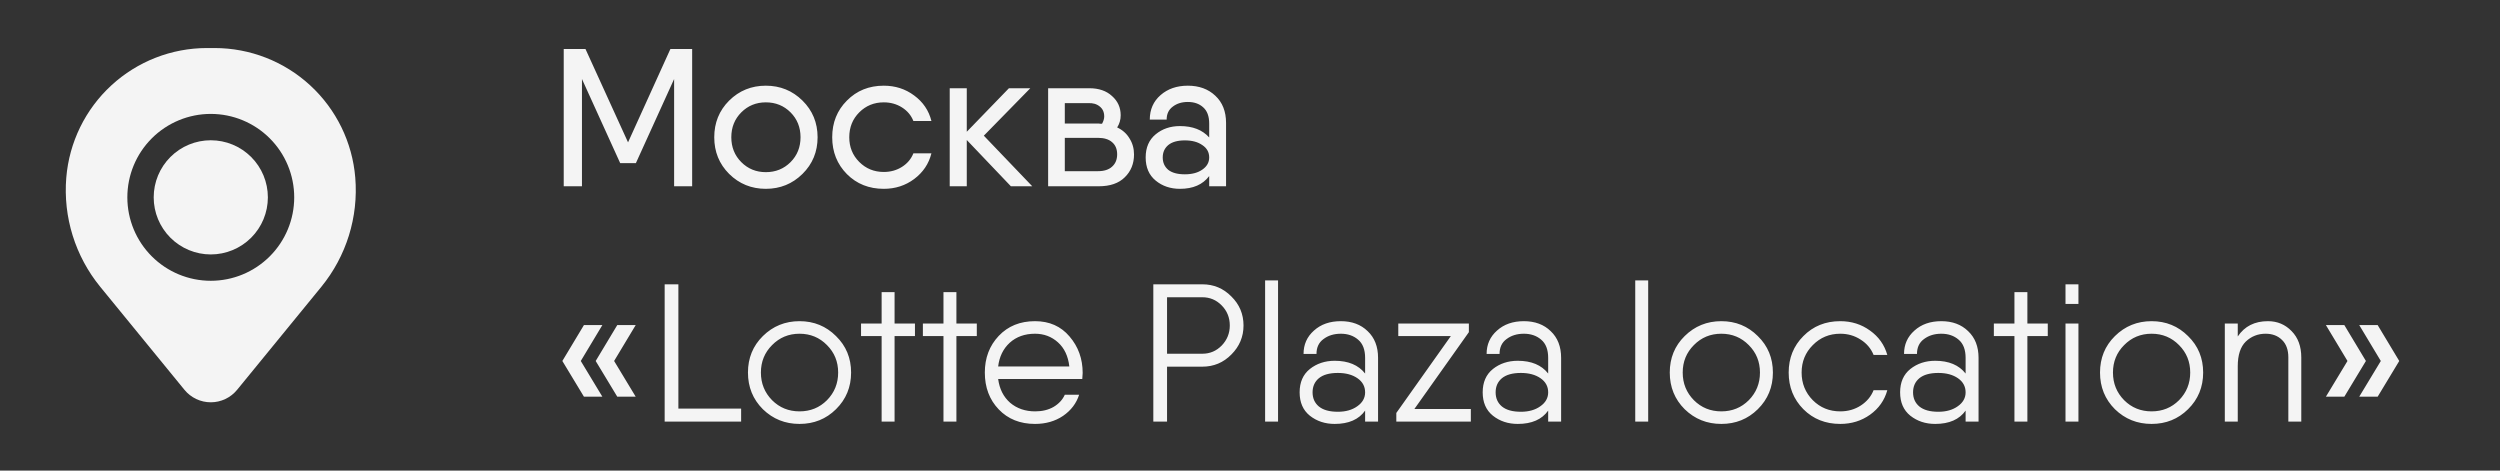 <?xml version="1.0" encoding="UTF-8"?> <svg xmlns="http://www.w3.org/2000/svg" width="255" height="48" viewBox="0 0 255 48" fill="none"><rect x="0" y="0" width="255" height="48" fill="#333333" stroke="none"/> <path d="M70.6 5V19H68.76V8.06L64.86 16.64H63.26L59.36 8.06V19H57.5V5H59.36H59.72L64.06 14.52L68.38 5H70.6ZM81.854 17.74C80.827 18.753 79.58 19.26 78.114 19.26C76.647 19.26 75.4 18.753 74.374 17.74C73.36 16.727 72.854 15.48 72.854 14C72.854 12.52 73.36 11.273 74.374 10.26C75.4 9.247 76.647 8.74 78.114 8.74C79.58 8.74 80.827 9.247 81.854 10.26C82.88 11.273 83.394 12.52 83.394 14C83.394 15.48 82.88 16.727 81.854 17.74ZM78.114 17.56C79.114 17.56 79.954 17.22 80.634 16.54C81.314 15.86 81.654 15.013 81.654 14C81.654 12.987 81.314 12.14 80.634 11.46C79.954 10.78 79.114 10.44 78.114 10.44C77.127 10.44 76.294 10.78 75.614 11.46C74.934 12.14 74.594 12.987 74.594 14C74.594 15.013 74.934 15.86 75.614 16.54C76.294 17.22 77.127 17.56 78.114 17.56ZM95.005 15.64C94.738 16.707 94.152 17.58 93.245 18.26C92.352 18.927 91.318 19.26 90.145 19.26C88.638 19.26 87.385 18.76 86.385 17.76C85.385 16.747 84.885 15.493 84.885 14C84.885 12.507 85.385 11.26 86.385 10.26C87.385 9.247 88.638 8.74 90.145 8.74C91.318 8.74 92.352 9.073 93.245 9.74C94.152 10.407 94.738 11.273 95.005 12.34H93.165C92.938 11.767 92.552 11.307 92.005 10.96C91.458 10.613 90.838 10.44 90.145 10.44C89.158 10.44 88.325 10.78 87.645 11.46C86.965 12.14 86.625 12.987 86.625 14C86.625 15 86.965 15.84 87.645 16.52C88.325 17.2 89.158 17.54 90.145 17.54C90.838 17.54 91.458 17.367 92.005 17.02C92.552 16.673 92.938 16.213 93.165 15.64H95.005ZM105.291 19H103.111L98.611 14.28V19H96.871V9H98.611V13.44L102.911 9H105.091L100.351 13.84L105.291 19ZM113.95 13C114.497 13.253 114.917 13.627 115.21 14.12C115.517 14.6 115.67 15.147 115.67 15.76C115.67 16.693 115.357 17.467 114.73 18.08C114.117 18.693 113.23 19 112.07 19H106.91V14.06V9H108.61H111.11C112.083 9 112.857 9.267 113.43 9.8C114.017 10.32 114.31 10.973 114.31 11.76C114.31 12.213 114.19 12.627 113.95 13ZM108.61 10.52V12.6H112.07C112.097 12.6 112.15 12.607 112.23 12.62C112.31 12.62 112.37 12.62 112.41 12.62C112.557 12.353 112.63 12.107 112.63 11.88C112.63 11.44 112.477 11.1 112.17 10.86C111.863 10.607 111.47 10.493 110.99 10.52H108.61ZM111.99 17.46C112.617 17.46 113.097 17.307 113.43 17C113.777 16.693 113.95 16.273 113.95 15.74C113.95 15.207 113.777 14.793 113.43 14.5C113.097 14.207 112.617 14.06 111.99 14.06H108.61V17.46H111.99ZM121.158 8.74C122.304 8.74 123.238 9.08 123.958 9.76C124.691 10.44 125.058 11.367 125.058 12.54V19H123.338V17.96C122.684 18.827 121.691 19.26 120.358 19.26C119.384 19.26 118.558 18.98 117.878 18.42C117.198 17.86 116.858 17.073 116.858 16.06C116.858 15.047 117.198 14.26 117.878 13.7C118.558 13.14 119.384 12.86 120.358 12.86C121.651 12.86 122.644 13.247 123.338 14.02V12.6C123.338 11.853 123.131 11.3 122.718 10.94C122.318 10.58 121.798 10.4 121.158 10.4C120.544 10.4 120.031 10.56 119.618 10.88C119.204 11.187 118.998 11.627 118.998 12.2H117.278C117.278 11.173 117.644 10.34 118.378 9.7C119.111 9.06 120.038 8.74 121.158 8.74ZM120.858 17.78C121.591 17.78 122.184 17.62 122.638 17.3C123.104 16.98 123.338 16.567 123.338 16.06C123.338 15.527 123.104 15.107 122.638 14.8C122.184 14.48 121.591 14.32 120.858 14.32C120.111 14.32 119.544 14.48 119.158 14.8C118.784 15.12 118.598 15.54 118.598 16.06C118.598 16.58 118.784 17 119.158 17.32C119.544 17.627 120.111 17.78 120.858 17.78ZM61.44 33.16L59.24 36.82L61.44 40.46H59.56L57.36 36.82L59.56 33.16H61.44ZM64.84 33.16L62.64 36.82L64.84 40.46H62.96L60.76 36.82L62.96 33.16H64.84ZM69.195 41.68H75.595V43H67.795V29H69.195V41.68ZM85.272 41.74C84.259 42.74 83.019 43.24 81.552 43.24C80.085 43.24 78.839 42.74 77.812 41.74C76.799 40.727 76.292 39.48 76.292 38C76.292 36.52 76.799 35.28 77.812 34.28C78.839 33.267 80.085 32.76 81.552 32.76C83.019 32.76 84.259 33.267 85.272 34.28C86.299 35.28 86.812 36.52 86.812 38C86.812 39.48 86.299 40.727 85.272 41.74ZM78.752 40.82C79.512 41.58 80.445 41.96 81.552 41.96C82.659 41.96 83.592 41.58 84.352 40.82C85.112 40.047 85.492 39.107 85.492 38C85.492 36.893 85.112 35.96 84.352 35.2C83.592 34.427 82.659 34.04 81.552 34.04C80.445 34.04 79.512 34.427 78.752 35.2C77.992 35.96 77.612 36.893 77.612 38C77.612 39.107 77.992 40.047 78.752 40.82ZM93.326 33V34.28H91.246V43H89.926V34.28H87.826V33H89.926V29.8H91.246V33H93.326ZM99.634 33V34.28H97.554V43H96.234V34.28H94.134V33H96.234V29.8H97.554V33H99.634ZM105.572 32.76C107.039 32.76 108.212 33.28 109.092 34.32C109.986 35.36 110.432 36.6 110.432 38.04C110.432 38.187 110.419 38.393 110.392 38.66H109.072H101.812C101.946 39.673 102.352 40.48 103.032 41.08C103.726 41.667 104.579 41.96 105.592 41.96C106.312 41.96 106.939 41.807 107.472 41.5C108.006 41.18 108.386 40.767 108.612 40.26H110.072C109.792 41.14 109.246 41.86 108.432 42.42C107.619 42.967 106.666 43.24 105.572 43.24C104.052 43.24 102.819 42.747 101.872 41.76C100.926 40.773 100.452 39.52 100.452 38C100.452 36.507 100.926 35.26 101.872 34.26C102.819 33.26 104.052 32.76 105.572 32.76ZM105.572 34.04C104.532 34.04 103.672 34.347 102.992 34.96C102.326 35.573 101.932 36.38 101.812 37.38H109.072C108.952 36.327 108.566 35.507 107.912 34.92C107.259 34.333 106.479 34.04 105.572 34.04ZM122.639 29C123.799 29 124.786 29.413 125.599 30.24C126.426 31.053 126.839 32.04 126.839 33.2C126.839 34.347 126.426 35.333 125.599 36.16C124.786 36.987 123.799 37.4 122.639 37.4H119.039V43H117.639V29H119.039H122.639ZM122.639 36.08C123.412 36.08 124.072 35.8 124.619 35.24C125.166 34.667 125.439 33.987 125.439 33.2C125.439 32.4 125.166 31.72 124.619 31.16C124.072 30.6 123.412 30.32 122.639 30.32H119.039V36.08H122.639ZM129.041 43V28.6H130.361V43H129.041ZM136.762 32.76C137.895 32.76 138.808 33.1 139.502 33.78C140.208 34.447 140.562 35.353 140.562 36.5V43H139.242V41.88C138.602 42.787 137.568 43.24 136.142 43.24C135.155 43.24 134.308 42.96 133.602 42.4C132.908 41.84 132.562 41.047 132.562 40.02C132.562 38.993 132.908 38.2 133.602 37.64C134.308 37.08 135.155 36.8 136.142 36.8C137.528 36.8 138.562 37.233 139.242 38.1V36.5C139.242 35.66 139.002 35.04 138.522 34.64C138.055 34.24 137.468 34.04 136.762 34.04C136.068 34.04 135.482 34.22 135.002 34.58C134.522 34.927 134.282 35.433 134.282 36.1H132.962C132.962 35.14 133.315 34.347 134.022 33.72C134.728 33.08 135.642 32.76 136.762 32.76ZM136.462 42C137.262 42 137.922 41.813 138.442 41.44C138.975 41.067 139.242 40.593 139.242 40.02C139.242 39.42 138.982 38.94 138.462 38.58C137.942 38.22 137.275 38.04 136.462 38.04C135.608 38.04 134.962 38.22 134.522 38.58C134.095 38.94 133.882 39.42 133.882 40.02C133.882 40.62 134.095 41.1 134.522 41.46C134.962 41.82 135.608 42 136.462 42ZM144.265 41.72H150.025V43H142.425V42.12L147.985 34.28H142.625V33H149.825V33.88L144.265 41.72ZM155.434 32.76C156.567 32.76 157.48 33.1 158.174 33.78C158.88 34.447 159.234 35.353 159.234 36.5V43H157.914V41.88C157.274 42.787 156.24 43.24 154.814 43.24C153.827 43.24 152.98 42.96 152.274 42.4C151.58 41.84 151.234 41.047 151.234 40.02C151.234 38.993 151.58 38.2 152.274 37.64C152.98 37.08 153.827 36.8 154.814 36.8C156.2 36.8 157.234 37.233 157.914 38.1V36.5C157.914 35.66 157.674 35.04 157.194 34.64C156.727 34.24 156.14 34.04 155.434 34.04C154.74 34.04 154.154 34.22 153.674 34.58C153.194 34.927 152.954 35.433 152.954 36.1H151.634C151.634 35.14 151.987 34.347 152.694 33.72C153.4 33.08 154.314 32.76 155.434 32.76ZM155.134 42C155.934 42 156.594 41.813 157.114 41.44C157.647 41.067 157.914 40.593 157.914 40.02C157.914 39.42 157.654 38.94 157.134 38.58C156.614 38.22 155.947 38.04 155.134 38.04C154.28 38.04 153.634 38.22 153.194 38.58C152.767 38.94 152.554 39.42 152.554 40.02C152.554 40.62 152.767 41.1 153.194 41.46C153.634 41.82 154.28 42 155.134 42ZM166.795 43V28.6H168.115V43H166.795ZM179.296 41.74C178.282 42.74 177.042 43.24 175.576 43.24C174.109 43.24 172.862 42.74 171.836 41.74C170.822 40.727 170.316 39.48 170.316 38C170.316 36.52 170.822 35.28 171.836 34.28C172.862 33.267 174.109 32.76 175.576 32.76C177.042 32.76 178.282 33.267 179.296 34.28C180.322 35.28 180.836 36.52 180.836 38C180.836 39.48 180.322 40.727 179.296 41.74ZM172.776 40.82C173.536 41.58 174.469 41.96 175.576 41.96C176.682 41.96 177.616 41.58 178.376 40.82C179.136 40.047 179.516 39.107 179.516 38C179.516 36.893 179.136 35.96 178.376 35.2C177.616 34.427 176.682 34.04 175.576 34.04C174.469 34.04 173.536 34.427 172.776 35.2C172.016 35.96 171.636 36.893 171.636 38C171.636 39.107 172.016 40.047 172.776 40.82ZM192.505 39.8C192.225 40.827 191.638 41.66 190.745 42.3C189.865 42.927 188.851 43.24 187.705 43.24C186.198 43.24 184.945 42.74 183.945 41.74C182.945 40.727 182.445 39.48 182.445 38C182.445 36.52 182.945 35.28 183.945 34.28C184.945 33.267 186.198 32.76 187.705 32.76C188.851 32.76 189.865 33.08 190.745 33.72C191.625 34.347 192.211 35.173 192.505 36.2H191.105C190.838 35.547 190.398 35.027 189.785 34.64C189.171 34.24 188.478 34.04 187.705 34.04C186.598 34.04 185.665 34.427 184.905 35.2C184.145 35.96 183.765 36.893 183.765 38C183.765 39.107 184.145 40.047 184.905 40.82C185.665 41.58 186.598 41.96 187.705 41.96C188.491 41.96 189.191 41.76 189.805 41.36C190.418 40.96 190.851 40.44 191.105 39.8H192.505ZM198.012 32.76C199.145 32.76 200.058 33.1 200.752 33.78C201.458 34.447 201.812 35.353 201.812 36.5V43H200.492V41.88C199.852 42.787 198.818 43.24 197.392 43.24C196.405 43.24 195.558 42.96 194.852 42.4C194.158 41.84 193.812 41.047 193.812 40.02C193.812 38.993 194.158 38.2 194.852 37.64C195.558 37.08 196.405 36.8 197.392 36.8C198.778 36.8 199.812 37.233 200.492 38.1V36.5C200.492 35.66 200.252 35.04 199.772 34.64C199.305 34.24 198.718 34.04 198.012 34.04C197.318 34.04 196.732 34.22 196.252 34.58C195.772 34.927 195.532 35.433 195.532 36.1H194.212C194.212 35.14 194.565 34.347 195.272 33.72C195.978 33.08 196.892 32.76 198.012 32.76ZM197.712 42C198.512 42 199.172 41.813 199.692 41.44C200.225 41.067 200.492 40.593 200.492 40.02C200.492 39.42 200.232 38.94 199.712 38.58C199.192 38.22 198.525 38.04 197.712 38.04C196.858 38.04 196.212 38.22 195.772 38.58C195.345 38.94 195.132 39.42 195.132 40.02C195.132 40.62 195.345 41.1 195.772 41.46C196.212 41.82 196.858 42 197.712 42ZM208.873 33V34.28H206.793V43H205.473V34.28H203.373V33H205.473V29.8H206.793V33H208.873ZM210.681 31V29H212.001V31H210.681ZM210.681 43V33H212.001V43H210.681ZM223.182 41.74C222.169 42.74 220.929 43.24 219.462 43.24C217.996 43.24 216.749 42.74 215.722 41.74C214.709 40.727 214.202 39.48 214.202 38C214.202 36.52 214.709 35.28 215.722 34.28C216.749 33.267 217.996 32.76 219.462 32.76C220.929 32.76 222.169 33.267 223.182 34.28C224.209 35.28 224.722 36.52 224.722 38C224.722 39.48 224.209 40.727 223.182 41.74ZM216.662 40.82C217.422 41.58 218.356 41.96 219.462 41.96C220.569 41.96 221.502 41.58 222.262 40.82C223.022 40.047 223.402 39.107 223.402 38C223.402 36.893 223.022 35.96 222.262 35.2C221.502 34.427 220.569 34.04 219.462 34.04C218.356 34.04 217.422 34.427 216.662 35.2C215.902 35.96 215.522 36.893 215.522 38C215.522 39.107 215.902 40.047 216.662 40.82ZM231.331 32.76C232.291 32.76 233.098 33.1 233.751 33.78C234.405 34.447 234.731 35.34 234.731 36.46V43H233.411V36.46C233.411 35.687 233.198 35.093 232.771 34.68C232.345 34.253 231.785 34.04 231.091 34.04C230.305 34.04 229.631 34.307 229.071 34.84C228.525 35.373 228.251 36.213 228.251 37.36V43H226.931V33H228.251V34.32C228.945 33.28 229.971 32.76 231.331 32.76ZM239.123 33.16L241.323 36.82L239.123 40.46H237.243L239.443 36.82L237.243 33.16H239.123ZM242.523 33.16L244.723 36.82L242.523 40.46H240.643L242.843 36.82L240.643 33.16H242.523Z" fill="#F4F4F4"></path> <path d="M15.677 20.13C15.677 18.585 16.291 17.104 17.383 16.012C18.475 14.92 19.956 14.307 21.5 14.307C23.044 14.307 24.526 14.92 25.618 16.012C26.71 17.104 27.323 18.585 27.323 20.13C27.323 21.674 26.71 23.155 25.618 24.247C24.526 25.339 23.044 25.953 21.5 25.953C19.956 25.953 18.475 25.339 17.383 24.247C16.291 23.155 15.677 21.674 15.677 20.13Z" fill="#F4F4F4"></path> <path fill-rule="evenodd" clip-rule="evenodd" d="M6.761 18.117C7.059 14.515 8.699 11.157 11.358 8.709C14.017 6.26 17.498 4.901 21.113 4.9H21.887C25.501 4.901 28.983 6.26 31.642 8.709C34.3 11.157 35.941 14.515 36.238 18.117C36.57 22.139 35.328 26.132 32.775 29.256L24.187 39.759C23.862 40.157 23.452 40.478 22.987 40.699C22.522 40.919 22.014 41.034 21.5 41.034C20.985 41.034 20.477 40.919 20.012 40.699C19.548 40.478 19.138 40.157 18.812 39.759L10.226 29.256C7.672 26.132 6.43 22.139 6.761 18.117ZM21.5 11.619C19.243 11.619 17.078 12.516 15.482 14.112C13.886 15.708 12.989 17.872 12.989 20.13C12.989 22.387 13.886 24.551 15.482 26.147C17.078 27.743 19.243 28.64 21.5 28.64C23.757 28.64 25.921 27.743 27.517 26.147C29.113 24.551 30.01 22.387 30.01 20.13C30.01 17.872 29.113 15.708 27.517 14.112C25.921 12.516 23.757 11.619 21.5 11.619Z" fill="#F4F4F4"></path> </svg> 